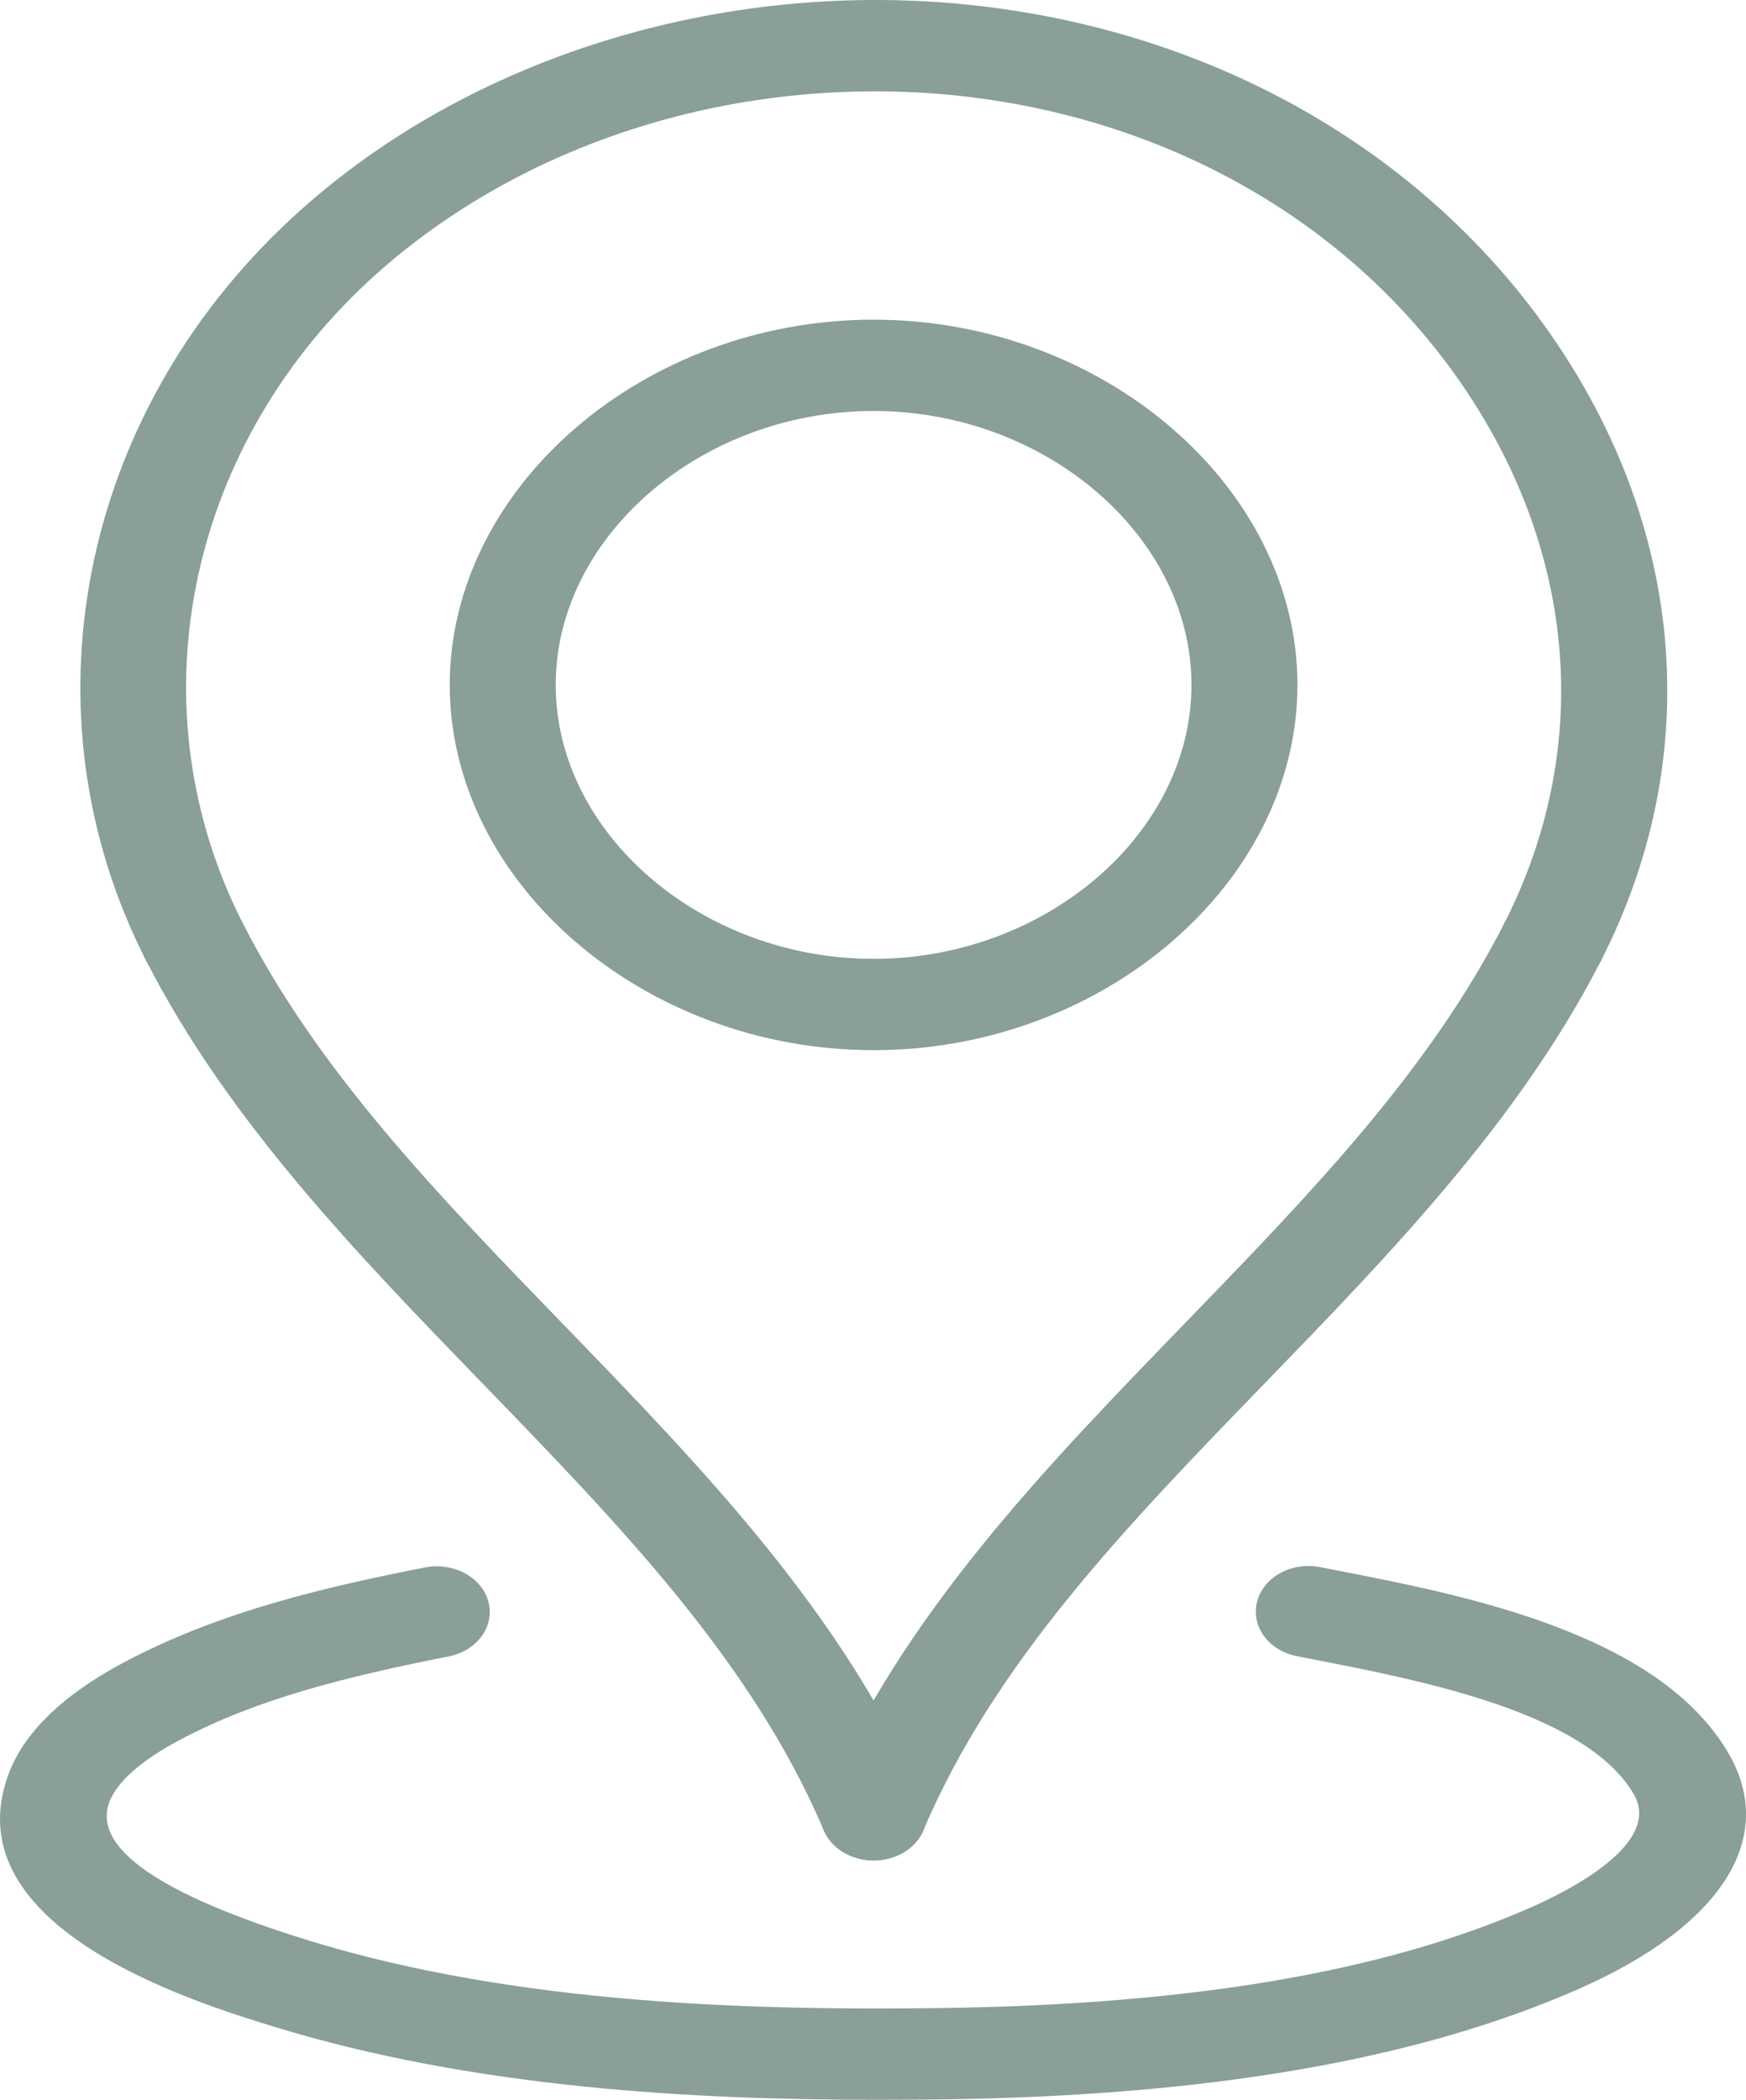 <svg width="426" height="512" viewBox="0 0 426 512" fill="none" xmlns="http://www.w3.org/2000/svg">
<path d="M213.143 453.644C210.499 453.643 207.919 452.943 205.75 451.639C203.582 450.335 201.931 448.49 201.018 446.352C183.464 405.152 151.471 372.144 117.604 337.199C87.137 305.762 55.635 273.266 35.69 234.292C34.967 232.949 34.563 231.496 34.5 230.017C34.437 228.538 34.718 227.063 35.324 225.679C35.931 224.294 36.852 223.028 38.034 221.954C39.216 220.88 40.635 220.019 42.207 219.423C43.78 218.826 45.475 218.506 47.193 218.48C48.911 218.454 50.618 218.724 52.214 219.273C53.809 219.822 55.262 220.639 56.486 221.677C57.711 222.716 58.683 223.954 59.345 225.319C77.817 261.41 106.785 291.301 137.446 322.939C171.236 357.817 206.176 393.863 225.281 438.682C226 440.365 226.236 442.172 225.969 443.949C225.702 445.727 224.94 447.423 223.748 448.892C222.556 450.362 220.969 451.561 219.123 452.389C217.276 453.216 215.225 453.647 213.143 453.644Z" fill="#899F98"/>
<path d="M213.143 453.644C211.064 453.64 209.015 453.204 207.172 452.374C205.329 451.544 203.746 450.344 202.555 448.875C201.364 447.406 200.602 445.712 200.332 443.936C200.063 442.16 200.294 440.354 201.005 438.671C220.111 393.852 255.051 357.794 288.84 322.928C319.502 291.29 348.47 261.41 366.942 225.308C368.365 222.663 370.937 220.604 374.104 219.574C377.272 218.545 380.782 218.626 383.88 219.801C386.978 220.976 389.417 223.152 390.673 225.859C391.929 228.567 391.902 231.59 390.597 234.281C370.651 273.255 339.163 305.751 308.682 337.188C274.815 372.133 242.822 405.14 225.268 446.341C224.358 448.481 222.707 450.329 220.539 451.634C218.371 452.94 215.789 453.642 213.143 453.644ZM213.143 256.067C157.082 256.067 109.732 215.289 109.732 167.008C109.732 118.727 157.082 77.949 213.143 77.949C269.205 77.949 316.555 118.727 316.555 167.008C316.555 215.289 269.205 256.067 213.143 256.067ZM213.143 100.214C171.107 100.214 135.585 130.805 135.585 167.008C135.585 203.21 171.107 233.802 213.143 233.802C255.18 233.802 290.702 203.21 290.702 167.008C290.702 130.805 255.18 100.214 213.143 100.214Z" fill="#899F98"/>
<path d="M378.756 240.927C376.608 240.925 374.494 240.461 372.605 239.578C370.717 238.696 369.114 237.421 367.941 235.871C366.768 234.321 366.063 232.543 365.888 230.698C365.714 228.854 366.076 227.002 366.942 225.308C388.477 183.172 384.974 135.548 357.299 94.636C329.623 53.736 283.256 27.619 230.064 22.977C204.199 20.786 178.097 23.76 153.784 31.668C129.47 39.576 107.602 52.206 89.877 68.575C44.984 110.266 32.717 173.242 59.332 225.308C60.055 226.651 60.459 228.104 60.522 229.583C60.585 231.062 60.304 232.536 59.698 233.921C59.091 235.305 58.169 236.572 56.988 237.646C55.806 238.72 54.387 239.581 52.815 240.177C51.242 240.774 49.547 241.094 47.829 241.12C46.111 241.146 44.404 240.876 42.809 240.327C41.213 239.778 39.76 238.961 38.536 237.922C37.311 236.884 36.339 235.646 35.677 234.281C4.964 174.21 19.131 101.527 70.927 53.435C112.059 15.24 172.593 -4.342 232.675 0.813C294.205 6.178 347.759 36.303 379.635 83.415C411.525 130.538 415.519 185.532 390.61 234.281C389.596 236.26 387.936 237.942 385.831 239.122C383.726 240.302 381.268 240.929 378.756 240.927ZM213.738 512C169.336 512 115.614 509.184 66.623 494.11C47.324 488.166 -11.388 470.076 1.952 432.938C5.662 422.618 15.227 413.3 30.39 405.263C54.33 392.572 80.971 386.661 104.058 382.13C107.357 381.567 110.781 382.134 113.602 383.711C116.424 385.287 118.421 387.748 119.17 390.572C119.918 393.396 119.36 396.36 117.612 398.835C115.864 401.31 113.066 403.1 109.81 403.827C83.66 408.97 62.447 414.403 43.937 424.221C34.397 429.275 28.412 434.574 26.628 439.528C22.634 450.65 39.012 461.971 75.322 473.159C126.446 488.9 184.563 490.214 229.34 489.635C290.508 488.834 337.586 480.841 373.25 465.211C383.216 460.847 405.643 449.392 398.572 437.402C386.861 417.542 346.906 409.771 320.458 404.617L316.451 403.838C314.796 403.513 313.232 402.911 311.848 402.066C310.464 401.22 309.286 400.148 308.384 398.91C307.481 397.673 306.87 396.294 306.586 394.853C306.303 393.412 306.352 391.937 306.73 390.512C307.096 389.082 307.789 387.729 308.767 386.531C309.746 385.334 310.992 384.316 312.432 383.537C313.872 382.758 315.477 382.233 317.155 381.994C318.832 381.754 320.548 381.804 322.203 382.141L326.146 382.909C357.311 388.965 404.415 398.138 421.62 427.327C433.836 448.067 420.147 469.652 384.961 485.071C345.716 502.27 294.942 511.054 229.741 511.911C224.583 511.955 219.232 512 213.738 512Z" fill="#899F98"/>
</svg>
